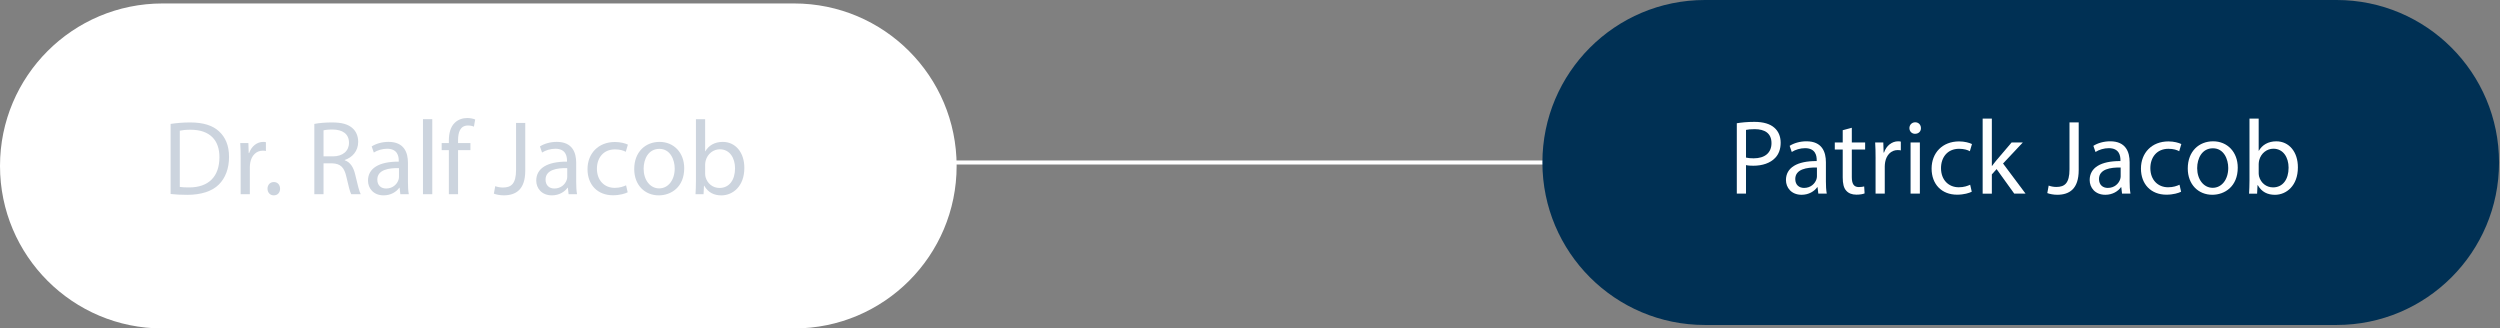 <?xml version="1.0" encoding="UTF-8"?>
<svg xmlns="http://www.w3.org/2000/svg" xmlns:xlink="http://www.w3.org/1999/xlink" viewBox="0 0 1914.14 251.47">
  <rect x="0" y="0" width="1914.14" height="251.47" fill="#808080" stroke="none"/>
  <defs>
    <style>
      .cls-1 {
        clip-path: url(#clippath);
      }

      .cls-2, .cls-3 {
        fill: none;
      }

      .cls-2, .cls-4, .cls-5, .cls-6 {
        stroke-width: 0px;
      }

      .cls-3 {
        stroke: #fff;
        stroke-miterlimit: 10;
        stroke-width: 3.1px;
      }

      .cls-7 {
        mix-blend-mode: multiply;
      }

      .cls-8 {
        clip-path: url(#clippath-1);
      }

      .cls-9 {
        clip-path: url(#clippath-3);
      }

      .cls-10 {
        clip-path: url(#clippath-2);
      }

      .cls-11 {
        isolation: isolate;
      }

      .cls-4 {
        fill: #ccd4de;
      }

      .cls-5 {
        fill: #fff;
      }

      .cls-6 {
        fill: #003054;
      }
    </style>
    <clipPath id="clippath">
      <rect class="cls-2" width="1914.14" height="251.47"/>
    </clipPath>
    <clipPath id="clippath-1">
      <rect class="cls-2" width="1914.14" height="251.47"/>
    </clipPath>
    <clipPath id="clippath-2">
      <rect class="cls-2" width="1914.14" height="251.47"/>
    </clipPath>
    <clipPath id="clippath-3">
      <rect class="cls-2" x="110.77" y="80.66" width="561.85" height="99.26"/>
    </clipPath>
  </defs>
  <g class="cls-11">
    <g id="Layer_2" data-name="Layer 2">
      <g id="Ebene_1" data-name="Ebene 1">
        <g class="cls-1">
          <line class="cls-3" x1="1274.81" y1="124.41" x2="717.55" y2="124.41"/>
          <g class="cls-8">
            <path class="cls-6" d="M1305.36,0c-68.71,0-124.41,55.7-124.41,124.41s55.7,124.41,124.41,124.41h483.63c68.71,0,124.41-55.7,124.41-124.41S1857.7,0,1788.99,0h-483.63Z"/>
          </g>
          <g>
            <path class="cls-5" d="M1329.81,94.36c3.4-.57,7.85-1.05,13.51-1.05,6.96,0,12.06,1.62,15.29,4.53,2.99,2.59,4.77,6.55,4.77,11.41s-1.46,8.82-4.21,11.65c-3.72,3.96-9.79,5.99-16.67,5.99-2.1,0-4.05-.08-5.66-.49v21.85h-7.04v-53.89ZM1336.85,120.65c1.54.4,3.48.57,5.83.57,8.5,0,13.67-4.13,13.67-11.65s-5.1-10.68-12.87-10.68c-3.08,0-5.42.24-6.64.57v21.2Z"/>
            <path class="cls-5" d="M1392.2,148.25l-.57-4.94h-.24c-2.18,3.07-6.39,5.83-11.98,5.83-7.93,0-11.98-5.58-11.98-11.25,0-9.47,8.42-14.65,23.55-14.57v-.81c0-3.24-.89-9.06-8.9-9.06-3.64,0-7.44,1.13-10.2,2.91l-1.62-4.69c3.24-2.1,7.93-3.48,12.87-3.48,11.98,0,14.89,8.17,14.89,16.02v14.65c0,3.4.16,6.72.65,9.39h-6.47ZM1391.15,128.26c-7.77-.16-16.59,1.21-16.59,8.82,0,4.61,3.07,6.8,6.72,6.8,5.1,0,8.33-3.24,9.47-6.55.24-.73.4-1.54.4-2.27v-6.8Z"/>
            <path class="cls-5" d="M1417.85,97.83v11.25h10.2v5.42h-10.2v21.12c0,4.86,1.38,7.61,5.34,7.61,1.86,0,3.24-.24,4.13-.49l.32,5.34c-1.38.57-3.56.97-6.31.97-3.32,0-5.99-1.05-7.69-2.99-2.02-2.1-2.75-5.58-2.75-10.2v-21.36h-6.07v-5.42h6.07v-9.39l6.96-1.86Z"/>
            <path class="cls-5" d="M1436.05,121.3c0-4.61-.08-8.58-.32-12.22h6.23l.24,7.69h.32c1.78-5.26,6.07-8.58,10.84-8.58.81,0,1.38.08,2.02.24v6.72c-.73-.16-1.46-.24-2.43-.24-5.02,0-8.58,3.8-9.55,9.14-.16.97-.32,2.1-.32,3.32v20.88h-7.04v-26.95Z"/>
            <path class="cls-5" d="M1470.77,98.08c.08,2.43-1.7,4.37-4.53,4.37-2.51,0-4.29-1.94-4.29-4.37s1.86-4.45,4.45-4.45,4.37,1.94,4.37,4.45ZM1462.84,148.25v-39.16h7.12v39.16h-7.12Z"/>
            <path class="cls-5" d="M1509.69,146.79c-1.86.97-5.99,2.27-11.25,2.27-11.81,0-19.5-8.01-19.5-19.99s8.25-20.8,21.04-20.8c4.21,0,7.93,1.05,9.87,2.02l-1.62,5.5c-1.7-.97-4.37-1.86-8.25-1.86-8.98,0-13.84,6.63-13.84,14.81,0,9.06,5.83,14.65,13.59,14.65,4.04,0,6.72-1.05,8.74-1.94l1.21,5.34Z"/>
            <path class="cls-5" d="M1525.06,127.05h.16c.97-1.38,2.35-3.08,3.48-4.45l11.49-13.51h8.58l-15.13,16.1,17.24,23.06h-8.66l-13.51-18.77-3.64,4.05v14.73h-7.04v-57.45h7.04v36.25Z"/>
            <path class="cls-5" d="M1584.53,93.71h7.04v36.49c0,14.48-7.12,18.93-16.51,18.93-2.59,0-5.75-.57-7.53-1.29l1.05-5.75c1.46.57,3.56,1.05,5.91,1.05,6.31,0,10.03-2.83,10.03-13.51v-35.93Z"/>
            <path class="cls-5" d="M1624.75,148.25l-.57-4.94h-.24c-2.18,3.07-6.39,5.83-11.98,5.83-7.93,0-11.98-5.58-11.98-11.25,0-9.47,8.42-14.65,23.55-14.57v-.81c0-3.24-.89-9.06-8.9-9.06-3.64,0-7.44,1.13-10.2,2.91l-1.62-4.69c3.24-2.1,7.93-3.48,12.87-3.48,11.98,0,14.89,8.17,14.89,16.02v14.65c0,3.4.16,6.72.65,9.39h-6.47ZM1623.7,128.26c-7.77-.16-16.59,1.21-16.59,8.82,0,4.61,3.07,6.8,6.72,6.8,5.1,0,8.33-3.24,9.47-6.55.24-.73.4-1.54.4-2.27v-6.8Z"/>
            <path class="cls-5" d="M1669.98,146.79c-1.86.97-5.99,2.27-11.25,2.27-11.81,0-19.5-8.01-19.5-19.99s8.25-20.8,21.04-20.8c4.21,0,7.93,1.05,9.87,2.02l-1.62,5.5c-1.7-.97-4.37-1.86-8.25-1.86-8.98,0-13.84,6.63-13.84,14.81,0,9.06,5.83,14.65,13.59,14.65,4.04,0,6.72-1.05,8.74-1.94l1.21,5.34Z"/>
            <path class="cls-5" d="M1713.35,128.34c0,14.48-10.03,20.79-19.5,20.79-10.6,0-18.77-7.77-18.77-20.15,0-13.11,8.58-20.79,19.42-20.79s18.85,8.17,18.85,20.15ZM1682.28,128.75c0,8.58,4.94,15.05,11.89,15.05s11.9-6.39,11.9-15.21c0-6.63-3.32-15.05-11.73-15.05s-12.06,7.77-12.06,15.21Z"/>
            <path class="cls-5" d="M1722.01,148.25c.16-2.67.32-6.63.32-10.11v-47.34h7.04v24.6h.16c2.51-4.37,7.04-7.2,13.35-7.2,9.71,0,16.59,8.09,16.51,19.99,0,14-8.82,20.96-17.56,20.96-5.66,0-10.2-2.18-13.11-7.36h-.24l-.32,6.47h-6.15ZM1729.37,132.55c0,.89.16,1.78.32,2.59,1.38,4.94,5.5,8.33,10.68,8.33,7.44,0,11.9-6.07,11.9-15.05,0-7.85-4.05-14.56-11.65-14.56-4.86,0-9.39,3.32-10.84,8.74-.16.81-.4,1.78-.4,2.91v7.04Z"/>
          </g>
          <g class="cls-10">
            <path class="cls-5" d="M124.41,2.65C55.7,2.65,0,58.35,0,127.06s55.7,124.41,124.41,124.41h483.63c68.71,0,124.41-55.7,124.41-124.41S676.74,2.65,608.03,2.65H124.41Z"/>
            <g class="cls-7">
              <g class="cls-9">
                <g>
                  <path class="cls-4" d="M130.62,94.88c4.29-.65,9.39-1.13,14.97-1.13,10.11,0,17.32,2.35,22.09,6.8,4.85,4.45,7.69,10.76,7.69,19.58s-2.75,16.18-7.85,21.2c-5.1,5.1-13.51,7.85-24.11,7.85-5.02,0-9.22-.24-12.78-.65v-53.65ZM137.66,143.11c1.78.32,4.37.4,7.12.4,15.05,0,23.22-8.42,23.22-23.14.08-12.87-7.2-21.04-22.09-21.04-3.64,0-6.39.32-8.25.73v43.05Z"/>
                  <path class="cls-4" d="M184.27,121.75c0-4.61-.08-8.58-.32-12.22h6.23l.24,7.69h.32c1.78-5.26,6.07-8.58,10.84-8.58.81,0,1.38.08,2.02.24v6.72c-.73-.16-1.46-.24-2.43-.24-5.02,0-8.58,3.8-9.55,9.14-.16.97-.32,2.1-.32,3.32v20.88h-7.04v-26.95Z"/>
                  <path class="cls-4" d="M204.82,144.48c0-2.99,2.02-5.1,4.85-5.1s4.77,2.1,4.77,5.1-1.86,5.1-4.85,5.1c-2.83,0-4.77-2.18-4.77-5.1Z"/>
                  <path class="cls-4" d="M240.67,94.88c3.56-.73,8.66-1.13,13.51-1.13,7.53,0,12.38,1.38,15.78,4.45,2.75,2.43,4.29,6.15,4.29,10.36,0,7.2-4.53,11.98-10.28,13.92v.24c4.21,1.46,6.72,5.34,8.01,11,1.78,7.61,3.07,12.87,4.21,14.97h-7.28c-.89-1.54-2.1-6.23-3.64-13.03-1.62-7.53-4.53-10.36-10.92-10.6h-6.64v23.63h-7.04v-53.81ZM247.71,119.72h7.2c7.53,0,12.3-4.13,12.3-10.36,0-7.04-5.1-10.11-12.54-10.2-3.4,0-5.83.32-6.96.65v19.91Z"/>
                  <path class="cls-4" d="M306.53,148.69l-.57-4.94h-.24c-2.19,3.07-6.39,5.83-11.98,5.83-7.93,0-11.98-5.58-11.98-11.25,0-9.47,8.42-14.65,23.55-14.57v-.81c0-3.24-.89-9.06-8.9-9.06-3.64,0-7.44,1.13-10.2,2.91l-1.62-4.69c3.24-2.1,7.93-3.48,12.87-3.48,11.98,0,14.89,8.17,14.89,16.02v14.65c0,3.4.16,6.72.65,9.39h-6.47ZM305.48,128.71c-7.77-.16-16.59,1.21-16.59,8.82,0,4.61,3.08,6.8,6.72,6.8,5.1,0,8.33-3.24,9.47-6.55.24-.73.4-1.54.4-2.27v-6.8Z"/>
                  <path class="cls-4" d="M323.85,91.24h7.12v57.45h-7.12v-57.45Z"/>
                  <path class="cls-4" d="M343.67,148.69v-33.74h-5.5v-5.42h5.5v-1.86c0-5.5,1.21-10.52,4.53-13.67,2.67-2.59,6.23-3.64,9.55-3.64,2.51,0,4.69.57,6.07,1.13l-.97,5.5c-1.05-.49-2.51-.89-4.53-.89-6.07,0-7.61,5.34-7.61,11.33v2.1h9.47v5.42h-9.47v33.74h-7.04Z"/>
                  <path class="cls-4" d="M395.13,94.15h7.04v36.49c0,14.48-7.12,18.93-16.51,18.93-2.59,0-5.75-.57-7.53-1.29l1.05-5.75c1.46.57,3.56,1.05,5.91,1.05,6.31,0,10.03-2.83,10.03-13.51v-35.93Z"/>
                  <path class="cls-4" d="M435.35,148.69l-.57-4.94h-.24c-2.18,3.07-6.39,5.83-11.98,5.83-7.93,0-11.98-5.58-11.98-11.25,0-9.47,8.42-14.65,23.55-14.57v-.81c0-3.24-.89-9.06-8.9-9.06-3.64,0-7.44,1.13-10.2,2.91l-1.62-4.69c3.24-2.1,7.93-3.48,12.87-3.48,11.98,0,14.89,8.17,14.89,16.02v14.65c0,3.4.16,6.72.65,9.39h-6.47ZM434.3,128.71c-7.77-.16-16.59,1.21-16.59,8.82,0,4.61,3.07,6.8,6.72,6.8,5.1,0,8.33-3.24,9.47-6.55.24-.73.4-1.54.4-2.27v-6.8Z"/>
                  <path class="cls-4" d="M480.58,147.24c-1.86.97-5.99,2.27-11.25,2.27-11.81,0-19.5-8.01-19.5-19.99s8.25-20.8,21.04-20.8c4.21,0,7.93,1.05,9.87,2.02l-1.62,5.5c-1.7-.97-4.37-1.86-8.25-1.86-8.98,0-13.84,6.63-13.84,14.81,0,9.06,5.83,14.65,13.59,14.65,4.04,0,6.72-1.05,8.74-1.94l1.21,5.34Z"/>
                  <path class="cls-4" d="M523.87,128.79c0,14.48-10.03,20.79-19.5,20.79-10.6,0-18.77-7.77-18.77-20.15,0-13.11,8.58-20.79,19.42-20.79s18.85,8.17,18.85,20.15ZM492.8,129.19c0,8.58,4.94,15.05,11.89,15.05s11.9-6.39,11.9-15.21c0-6.63-3.32-15.05-11.73-15.05s-12.06,7.77-12.06,15.21Z"/>
                  <path class="cls-4" d="M532.53,148.69c.16-2.67.32-6.63.32-10.11v-47.34h7.04v24.6h.16c2.51-4.37,7.04-7.2,13.35-7.2,9.71,0,16.59,8.09,16.51,19.99,0,14-8.82,20.96-17.56,20.96-5.66,0-10.2-2.18-13.11-7.36h-.24l-.32,6.47h-6.15ZM539.89,132.99c0,.89.16,1.78.32,2.59,1.38,4.94,5.5,8.33,10.68,8.33,7.44,0,11.9-6.07,11.9-15.05,0-7.85-4.05-14.56-11.65-14.56-4.86,0-9.39,3.32-10.84,8.74-.16.81-.41,1.78-.41,2.91v7.04Z"/>
                </g>
              </g>
            </g>
          </g>
        </g>
      </g>
    </g>
  </g>
</svg>